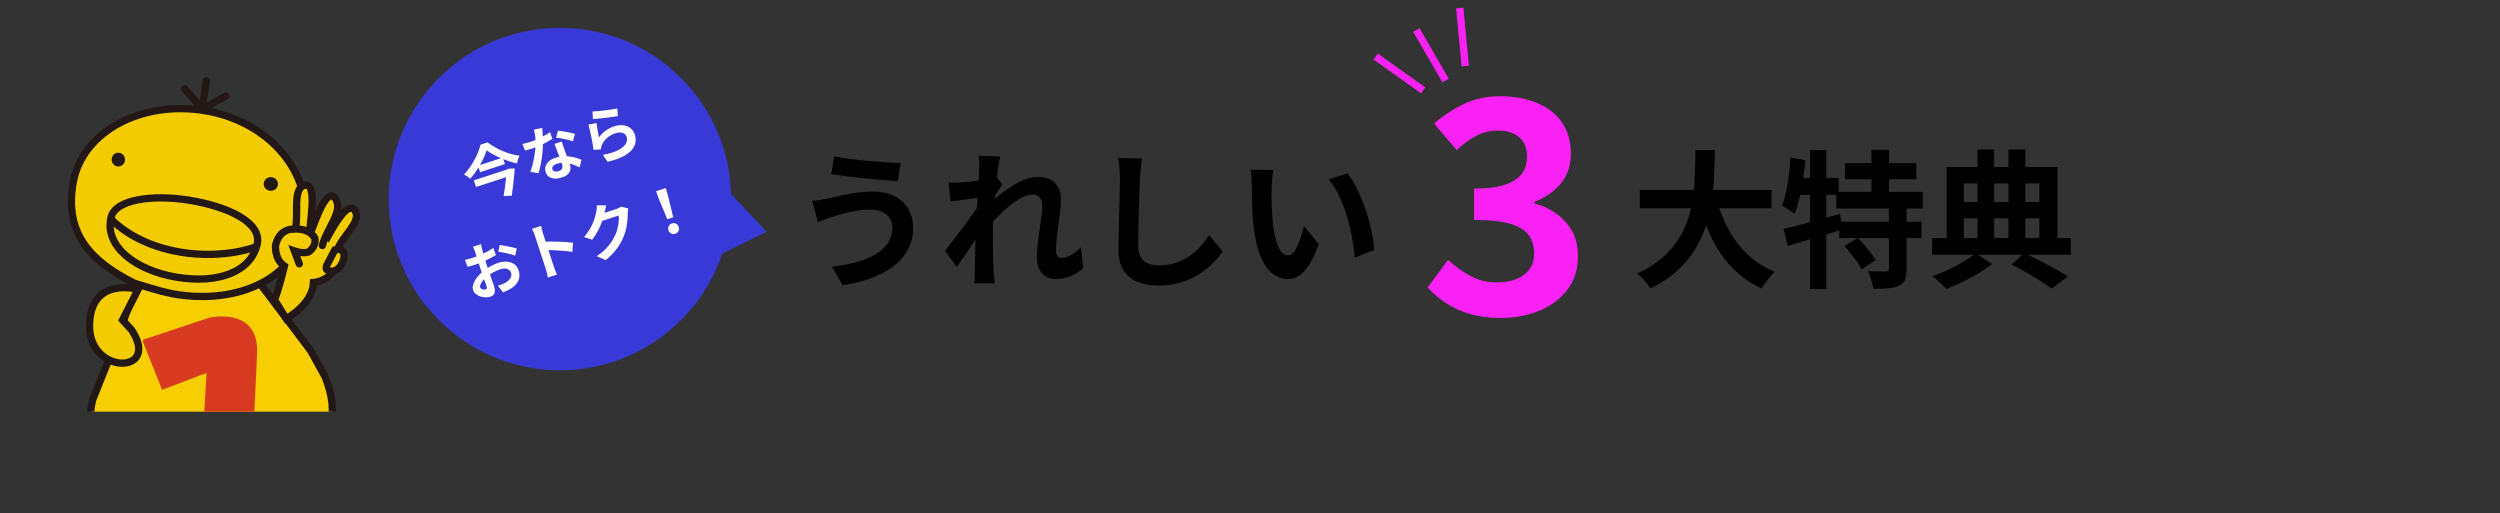 <?xml version="1.0" encoding="UTF-8"?>
<svg id="_レイヤー_1" data-name=" レイヤー 1" xmlns="http://www.w3.org/2000/svg" xmlns:xlink="http://www.w3.org/1999/xlink" viewBox="0 0 686.25 140.847">
  <rect x="0" y="0" width="686.25" height="140.847" fill="#333333" stroke="none"/>
  <defs>
    <style>
      .cls-1, .cls-2, .cls-3, .cls-4 {
        fill: none;
      }

      .cls-2, .cls-5, .cls-3, .cls-6, .cls-7, .cls-8, .cls-4 {
        stroke: #231815;
      }

      .cls-2, .cls-3, .cls-6, .cls-7, .cls-8, .cls-9, .cls-4 {
        stroke-width: 2px;
      }

      .cls-2, .cls-8, .cls-9, .cls-4 {
        stroke-linecap: round;
      }

      .cls-5 {
        fill: #231815;
      }

      .cls-5, .cls-10 {
        stroke-width: .504px;
      }

      .cls-3, .cls-4 {
        stroke-linejoin: round;
      }

      .cls-10 {
        fill: #d73a21;
        stroke: #d53f20;
      }

      .cls-6, .cls-8, .cls-9 {
        fill: #f3cc00;
      }

      .cls-7 {
        fill: #f6ce01;
      }

      .cls-11 {
        fill: #fff;
      }

      .cls-12 {
        fill: #3939d8;
      }

      .cls-13 {
        fill: #f921f4;
      }

      .cls-9 {
        stroke: #f3cc00;
      }

      .cls-14 {
        clip-path: url(#clippath);
      }
    </style>
    <clipPath id="clippath">
      <rect class="cls-1" x="6" y="7.64" width="96" height="105.36"/>
    </clipPath>
  </defs>
  <g>
    <path d="M244.945,62.417c0-.894-.224-1.706-.67-2.438s-1.111-1.32-1.991-1.767c-.88-.447-1.97-.67-3.27-.67-1.462,0-2.878.122-4.245.366-1.368.244-2.586.522-3.656.833-1.07.312-1.957.576-2.661.792-.596.163-1.253.386-1.97.67-.718.284-1.375.535-1.97.751l-1.544-5.809c.704-.054,1.462-.149,2.275-.285.812-.135,1.544-.271,2.194-.406,1.001-.244,2.146-.508,3.433-.792,1.286-.284,2.688-.535,4.205-.751,1.516-.216,3.06-.325,4.631-.325,2.167,0,4.069.4,5.708,1.199,1.638.799,2.918,1.943,3.839,3.433.92,1.49,1.381,3.291,1.381,5.403,0,2.167-.474,4.13-1.422,5.89-.948,1.761-2.289,3.297-4.021,4.611-1.733,1.314-3.778,2.404-6.134,3.27-2.356.867-4.943,1.489-7.759,1.869l-2.925-5.037c2.519-.298,4.8-.731,6.845-1.3,2.044-.569,3.792-1.293,5.24-2.173,1.449-.88,2.56-1.923,3.331-3.128.772-1.205,1.158-2.606,1.158-4.205ZM228.98,42.917c1.164.244,2.566.475,4.205.691,1.638.217,3.331.406,5.078.569,1.747.162,3.412.291,4.997.386,1.584.095,2.904.156,3.961.183l-.812,4.997c-1.192-.081-2.587-.189-4.185-.325-1.598-.135-3.25-.291-4.956-.467-1.706-.176-3.351-.366-4.936-.569s-2.973-.399-4.164-.589l.812-4.875Z"/>
    <path d="M269.278,54.211c-.434.055-.989.122-1.666.203-.677.081-1.402.176-2.173.284-.772.109-1.551.217-2.336.325-.786.108-1.517.203-2.194.284l-.528-5.2c.595.027,1.158.034,1.686.021.528-.013,1.144-.034,1.849-.061.65-.054,1.428-.128,2.336-.224.907-.094,1.828-.209,2.762-.345.935-.135,1.808-.284,2.62-.447s1.449-.325,1.909-.487l1.625,2.072c-.244.325-.521.731-.833,1.219-.312.487-.63.982-.955,1.482-.325.501-.609.941-.853,1.32l-2.397,7.637c-.434.624-.969,1.409-1.604,2.356-.637.948-1.307,1.95-2.011,3.006-.705,1.056-1.395,2.072-2.072,3.047-.677.975-1.287,1.828-1.828,2.559l-3.209-4.428c.514-.65,1.103-1.401,1.767-2.255.664-.853,1.361-1.76,2.092-2.722.731-.961,1.448-1.922,2.153-2.884.704-.961,1.361-1.869,1.97-2.722s1.117-1.591,1.523-2.214l.081-1.056.285-.772ZM268.791,46.411v-1.808c0-.609-.054-1.225-.162-1.848l5.931.203c-.162.623-.332,1.523-.508,2.701-.176,1.178-.352,2.526-.528,4.042-.177,1.517-.339,3.108-.488,4.773s-.271,3.325-.365,4.976c-.095,1.652-.142,3.196-.142,4.631,0,1.111.006,2.234.02,3.372.013,1.138.034,2.302.061,3.494.026,1.192.081,2.424.163,3.697.026.352.067.847.122,1.483.054.636.108,1.184.163,1.645h-5.606c.054-.487.087-1.029.102-1.625.013-.595.021-1.056.021-1.381.026-1.326.054-2.559.081-3.696.027-1.138.047-2.342.061-3.616.013-1.272.047-2.749.102-4.428.026-.623.067-1.415.122-2.376.054-.961.115-2.018.183-3.169.067-1.15.142-2.322.223-3.514.082-1.191.156-2.309.224-3.352.067-1.042.122-1.936.163-2.681.041-.745.061-1.252.061-1.523ZM297.349,73.588c-.949.867-2.045,1.584-3.291,2.153-1.246.569-2.695.853-4.347.853-1.517,0-2.742-.528-3.677-1.584-.934-1.056-1.401-2.573-1.401-4.55,0-1.083.074-2.255.224-3.514.148-1.259.318-2.525.508-3.798.189-1.272.358-2.484.508-3.636.148-1.151.223-2.187.223-3.107,0-1.002-.244-1.753-.731-2.255-.488-.5-1.165-.751-2.031-.751-.948,0-2.004.332-3.169.995-1.165.664-2.356,1.51-3.575,2.539-1.219,1.03-2.376,2.126-3.473,3.291-1.097,1.165-2.052,2.275-2.864,3.331l-.041-6.256c.488-.542,1.131-1.178,1.93-1.909.798-.731,1.706-1.489,2.722-2.275,1.016-.785,2.085-1.523,3.209-2.214,1.124-.691,2.261-1.252,3.412-1.686,1.151-.433,2.268-.65,3.352-.65,1.462,0,2.661.264,3.595.792.934.528,1.631,1.246,2.092,2.153.46.907.69,1.929.69,3.067,0,1.056-.068,2.201-.203,3.433-.136,1.232-.298,2.485-.487,3.758-.19,1.273-.346,2.532-.467,3.778-.122,1.246-.183,2.383-.183,3.412,0,.542.135.982.406,1.32.271.339.65.508,1.138.508.758,0,1.598-.25,2.519-.751.92-.501,1.841-1.225,2.762-2.173l.65,5.728Z"/>
    <path d="M313.436,43.486c-.108.84-.21,1.747-.305,2.722-.095.975-.169,1.869-.224,2.681-.027,1.111-.075,2.458-.142,4.042-.068,1.584-.122,3.244-.163,4.977-.041,1.733-.081,3.439-.122,5.119s-.061,3.142-.061,4.387c0,1.354.25,2.431.751,3.229.501.799,1.171,1.368,2.011,1.706.839.339,1.788.508,2.844.508,1.679,0,3.209-.223,4.59-.67,1.381-.447,2.641-1.049,3.778-1.808,1.137-.758,2.159-1.638,3.067-2.641.907-1.001,1.727-2.058,2.458-3.168l3.697,4.469c-.65.975-1.503,2.004-2.559,3.087-1.056,1.083-2.309,2.099-3.758,3.046-1.449.948-3.122,1.72-5.017,2.316-1.896.595-3.995.894-6.296.894-2.221,0-4.15-.345-5.789-1.036-1.639-.69-2.911-1.76-3.818-3.209-.908-1.449-1.361-3.324-1.361-5.626,0-1.11.013-2.376.041-3.798.027-1.422.067-2.904.122-4.448.054-1.543.094-3.053.122-4.529.027-1.476.054-2.81.082-4.001.026-1.191.041-2.139.041-2.844,0-.975-.041-1.929-.122-2.864-.081-.935-.217-1.808-.406-2.62l6.541.081Z"/>
    <path d="M349.549,46.655c-.107.487-.196,1.042-.264,1.666-.068.623-.121,1.232-.162,1.828-.041.596-.061,1.083-.061,1.463-.027.894-.035,1.814-.021,2.762.014.948.041,1.916.082,2.904.041.989.102,1.97.183,2.945.188,1.95.46,3.67.812,5.159.352,1.49.812,2.647,1.382,3.473.568.827,1.285,1.239,2.152,1.239.46,0,.914-.257,1.361-.772.446-.514.853-1.185,1.219-2.011.365-.826.689-1.699.975-2.62.284-.92.534-1.788.752-2.6l4.062,4.956c-.894,2.356-1.78,4.232-2.661,5.626-.88,1.395-1.794,2.396-2.742,3.006-.947.609-1.977.914-3.087.914-1.462,0-2.851-.487-4.163-1.462-1.314-.975-2.432-2.552-3.352-4.732-.922-2.18-1.571-5.084-1.95-8.714-.136-1.245-.238-2.559-.305-3.94-.068-1.381-.109-2.694-.122-3.94-.014-1.245-.021-2.275-.021-3.087,0-.569-.027-1.245-.081-2.031-.055-.785-.136-1.489-.244-2.112l6.255.082ZM369.861,47.589c.758.921,1.488,2.045,2.193,3.372.704,1.328,1.354,2.749,1.949,4.266.596,1.517,1.124,3.067,1.585,4.651.46,1.584.833,3.128,1.117,4.631.284,1.503.468,2.878.548,4.124l-5.361,2.072c-.137-1.652-.38-3.453-.731-5.403-.353-1.95-.827-3.913-1.422-5.891-.597-1.977-1.308-3.845-2.133-5.606-.827-1.76-1.794-3.276-2.905-4.55l5.16-1.666Z"/>
    <path class="cls-13" d="M411.946,87.275c-3.142,0-5.959-.366-8.45-1.097-2.491-.731-4.699-1.733-6.621-3.006-1.923-1.272-3.589-2.694-4.996-4.266l5.605-7.556c1.841,1.68,3.859,3.128,6.053,4.347,2.193,1.218,4.645,1.828,7.354,1.828,2.058,0,3.859-.311,5.402-.934,1.544-.622,2.734-1.53,3.575-2.722.839-1.191,1.259-2.626,1.259-4.306,0-1.896-.475-3.534-1.422-4.916s-2.613-2.438-4.996-3.168c-2.385-.731-5.742-1.097-10.074-1.097v-8.612c3.682,0,6.58-.378,8.693-1.138,2.111-.758,3.615-1.787,4.509-3.087.894-1.3,1.341-2.789,1.341-4.468,0-2.328-.705-4.116-2.113-5.362-1.408-1.246-3.385-1.869-5.931-1.869-2.112,0-4.076.475-5.89,1.422-1.816.948-3.616,2.262-5.403,3.94l-6.175-7.312c2.653-2.275,5.443-4.089,8.368-5.443,2.925-1.353,6.147-2.031,9.669-2.031,3.845,0,7.243.609,10.195,1.828s5.241,3.006,6.866,5.362c1.624,2.356,2.437,5.214,2.437,8.571,0,3.142-.866,5.81-2.6,8.003-1.734,2.194-4.197,3.94-7.393,5.241v.406c2.22.597,4.236,1.544,6.053,2.844,1.814,1.3,3.25,2.912,4.306,4.834,1.056,1.923,1.585,4.184,1.585,6.784,0,3.575-.963,6.636-2.885,9.181-1.924,2.546-4.496,4.482-7.719,5.809s-6.758,1.991-10.603,1.991Z"/>
    <path d="M465.406,41.211h5.322c-.027,2.059-.089,4.232-.184,6.52-.096,2.289-.305,4.611-.629,6.967-.326,2.356-.848,4.692-1.564,7.008-.719,2.315-1.721,4.537-3.006,6.662-1.287,2.126-2.939,4.11-4.957,5.951s-4.475,3.466-7.373,4.875c-.379-.65-.907-1.368-1.584-2.153-.678-.786-1.367-1.435-2.072-1.95,2.764-1.245,5.078-2.688,6.947-4.326s3.393-3.413,4.57-5.322,2.078-3.9,2.701-5.972,1.049-4.164,1.279-6.276.372-4.184.427-6.215c.054-2.031.095-3.954.122-5.769ZM450.132,52.139h36.155v5.037h-36.155v-5.037ZM471.012,54.17c.812,3.087,1.937,5.972,3.372,8.653,1.435,2.681,3.216,5.024,5.343,7.028,2.125,2.004,4.609,3.589,7.453,4.753-.406.352-.832.799-1.279,1.34s-.881,1.103-1.3,1.686c-.42.582-.766,1.103-1.036,1.564-3.114-1.462-5.789-3.345-8.023-5.646-2.233-2.302-4.109-4.99-5.625-8.064-1.518-3.073-2.791-6.465-3.819-10.176l4.915-1.137Z"/>
    <path d="M491.486,43.283l4.103.691c-.189,1.787-.42,3.582-.69,5.382-.271,1.801-.596,3.5-.975,5.098-.38,1.599-.812,3.006-1.301,4.225-.243-.217-.582-.46-1.016-.731-.434-.271-.867-.548-1.299-.833-.434-.285-.812-.508-1.139-.67.434-1.083.807-2.342,1.117-3.778.312-1.436.569-2.958.772-4.57.203-1.611.345-3.215.427-4.814ZM489.576,62.823c1.327-.298,2.838-.664,4.53-1.097,1.692-.433,3.479-.914,5.362-1.442,1.882-.528,3.758-1.062,5.626-1.604l.609,4.306c-2.546.786-5.139,1.578-7.779,2.376s-5.03,1.51-7.17,2.132l-1.179-4.671ZM492.623,48.849h12.106v4.631h-13.04l.934-4.631ZM496.848,41.211h4.469v38.146h-4.469v-38.146ZM504.039,52.667h23.764v4.55h-23.764v-4.55ZM504.892,60.873h22.546v4.469h-22.546v-4.469ZM506.313,67.536l3.616-2.234c.622.596,1.244,1.259,1.868,1.99.622.731,1.212,1.456,1.767,2.173.555.718.982,1.375,1.279,1.97l-3.858,2.519c-.271-.596-.664-1.266-1.179-2.011-.514-.745-1.076-1.503-1.686-2.275-.609-.771-1.212-1.482-1.808-2.132ZM506.436,44.787h19.58v4.428h-19.58v-4.428ZM518.5,56.689h4.835v17.224c0,1.219-.143,2.18-.427,2.884-.284.704-.833,1.259-1.645,1.666-.84.352-1.843.575-3.007.67-1.165.095-2.505.142-4.021.142-.108-.705-.298-1.517-.569-2.437-.271-.921-.582-1.72-.934-2.397,1.002.027,1.99.047,2.965.061s1.625.02,1.95.02c.325-.026.548-.081.671-.162.121-.082.182-.257.182-.528v-17.143ZM513.707,41.13h4.834v14.056h-4.834v-14.056Z"/>
    <path d="M530.362,65.342h38.063v4.59h-38.063v-4.59ZM542.346,69.485l4.469,3.006c-1.056.84-2.295,1.686-3.717,2.539s-2.904,1.652-4.448,2.397c-1.544.745-3.021,1.374-4.428,1.889-.434-.515-1.022-1.117-1.767-1.808-.746-.69-1.43-1.266-2.053-1.727,1.463-.46,2.952-1.049,4.469-1.767,1.517-.717,2.932-1.476,4.246-2.275,1.312-.798,2.389-1.55,3.229-2.254ZM534.385,45.843h30.385v21.205h-4.955v-16.696h-20.719v16.696h-4.711v-21.205ZM536.781,55.47h25.023v4.469h-25.023v-4.469ZM542.834,41.049h4.549v26.324h-4.549v-26.324ZM551.324,41.049h4.631v26.365h-4.631v-26.365ZM552.178,72.654l3.452-3.209c1.435.677,2.897,1.395,4.388,2.153,1.488.759,2.904,1.517,4.245,2.275,1.341.759,2.471,1.436,3.392,2.031l-4.509,3.291c-.812-.624-1.821-1.314-3.026-2.072-1.205-.759-2.492-1.53-3.859-2.315-1.368-.785-2.729-1.503-4.082-2.153Z"/>
  </g>
  <circle class="cls-12" cx="153.702" cy="54.64" r="47"/>
  <g>
    <path class="cls-11" d="M133.565,41.26c-.174.588-.409,1.211-.702,1.868-.293.656-.632,1.328-1.018,2.012-.384.686-.808,1.362-1.27,2.026-.462.664-.962,1.296-1.498,1.896-.124-.125-.286-.261-.487-.408-.201-.147-.409-.286-.622-.417-.214-.13-.417-.236-.608-.315.562-.596,1.088-1.243,1.581-1.941.493-.697.934-1.416,1.324-2.158.39-.741.725-1.46,1.004-2.16s.487-1.348.623-1.947l1.937-.631c.64.476,1.318.919,2.036,1.329.718.41,1.456.774,2.215,1.093.76.319,1.524.583,2.295.792.771.209,1.52.362,2.246.454-.169.315-.312.658-.428,1.025-.116.368-.21.729-.284,1.084-.737-.161-1.488-.372-2.25-.63-.763-.259-1.518-.546-2.265-.865-.747-.317-1.447-.655-2.102-1.015s-1.231-.724-1.729-1.093ZM130.071,49.5l9.268-3.021.595,1.825-9.268,3.021-.595-1.825ZM131.206,45.483l6.818-2.222.579,1.776-6.819,2.222-.579-1.776ZM139.019,46.583l.288-.094.31-.189,1.677-.069c-.051.749-.12,1.554-.205,2.414-.086.86-.18,1.723-.281,2.588-.102.865-.212,1.695-.331,2.489l-2.231.108c.093-.585.184-1.202.273-1.851.09-.649.172-1.293.247-1.931.075-.638.142-1.239.201-1.802.059-.561.101-1.042.125-1.438l-.073-.225Z"/>
    <path class="cls-11" d="M143.395,39.527c.355-.068.73-.159,1.126-.269.394-.111.741-.215,1.04-.312.661-.216,1.318-.472,1.973-.767.653-.295,1.273-.608,1.864-.935.589-.328,1.114-.655,1.574-.983l.669,1.836c-.42.267-.928.565-1.523.894-.595.33-1.231.65-1.91.958-.678.311-1.358.577-2.041.799-.32.104-.648.205-.982.302-.334.097-.68.192-1.04.286l-.75-1.81ZM148.839,35.097c.023.288.051.663.083,1.125.033.46.059.949.078,1.462s.03,1.023.029,1.531c.016.844-.027,1.761-.13,2.751-.102.989-.244,1.969-.424,2.936s-.396,1.847-.646,2.637l-2.26-.362c.216-.566.412-1.179.587-1.838s.323-1.327.445-2.004.22-1.326.295-1.947c.075-.62.116-1.174.123-1.66.019-.631-.008-1.323-.082-2.072-.073-.75-.2-1.438-.38-2.062l2.282-.496ZM154.208,38.854c.089.348.192.689.307,1.023.114.335.234.677.36,1.025.091.243.205.55.346.924.139.374.288.768.447,1.182.158.415.308.81.447,1.183.14.374.246.672.319.896.16.491.203.969.132,1.435-.073.467-.293.889-.659,1.268-.366.38-.934.694-1.702.945-.662.216-1.292.312-1.889.288-.598-.022-1.12-.178-1.567-.463-.447-.284-.766-.72-.957-1.307-.171-.523-.187-1.041-.046-1.553s.436-.974.885-1.387c.45-.411,1.049-.739,1.796-.982.938-.306,1.846-.457,2.721-.453.874.003,1.693.106,2.455.306s1.433.431,2.013.689l-.514,2.062c-.372-.162-.794-.343-1.266-.543-.473-.2-.981-.364-1.525-.494-.544-.13-1.109-.199-1.697-.209-.587-.009-1.185.085-1.793.284-.459.15-.798.361-1.016.631-.218.273-.281.553-.187.841.098.299.296.499.595.604.299.103.667.083,1.105-.06.363-.118.631-.272.805-.465.173-.191.265-.417.276-.674s-.031-.53-.125-.819c-.08-.245-.204-.587-.371-1.03-.168-.441-.354-.929-.557-1.465-.205-.536-.406-1.072-.604-1.609-.199-.537-.376-1.01-.533-1.419l2.001-.652ZM157.236,38.805c-.393-.155-.865-.302-1.418-.44-.553-.139-1.114-.26-1.686-.363-.57-.103-1.063-.175-1.479-.217l.508-1.919c.33.034.708.085,1.138.152s.867.139,1.312.219c.444.08.862.164,1.252.257.39.091.71.178.962.261l-.589,2.051Z"/>
    <path class="cls-11" d="M163.782,33.786c.016.23.05.524.101.879.05.355.108.723.174,1.103.064.381.127.745.187,1.091.06.347.11.637.151.871.556-.759,1.19-1.391,1.905-1.896.715-.504,1.488-.892,2.321-1.164.939-.306,1.795-.396,2.568-.271.773.126,1.424.411,1.951.852.527.443.897.989,1.11,1.639.237.727.301,1.449.193,2.169-.108.72-.442,1.413-1.004,2.079-.562.667-1.384,1.279-2.467,1.832-1.083.555-2.479,1.032-4.189,1.436l-1.292-1.898c1.67-.308,3.024-.718,4.062-1.227,1.038-.51,1.762-1.087,2.17-1.734.409-.646.504-1.306.285-1.978-.115-.353-.319-.632-.61-.838-.292-.206-.644-.327-1.057-.363-.414-.036-.85.021-1.308.17-.896.292-1.684.728-2.362,1.309-.679.582-1.17,1.258-1.473,2.03-.083.216-.147.41-.19.583-.044.174-.077.353-.1.537l-1.992.136c-.037-.331-.091-.717-.165-1.16-.074-.442-.157-.917-.251-1.423-.095-.506-.195-1.014-.302-1.522-.106-.508-.217-1.01-.33-1.504-.114-.493-.225-.941-.332-1.343l2.244-.395ZM162.637,30.6c.422-.007.943-.042,1.56-.101.619-.06,1.262-.131,1.933-.213.669-.083,1.298-.172,1.886-.27.589-.097,1.066-.182,1.432-.253l.156,2.108c-.334.062-.741.127-1.221.194-.48.067-.989.137-1.526.205-.538.069-1.069.134-1.593.192-.524.059-1.004.106-1.441.142-.437.037-.793.064-1.071.083l-.114-2.088Z"/>
    <path class="cls-11" d="M127.641,71.329c.487-.1.912-.2,1.274-.301.363-.099.688-.197.976-.292.416-.135.87-.304,1.358-.504.49-.2.985-.421,1.485-.66.5-.241.983-.489,1.448-.748.465-.257.881-.512,1.249-.76l.694,1.969c-.413.252-.869.504-1.365.755-.497.25-.999.494-1.506.729-.507.237-.993.447-1.458.635-.465.187-.873.338-1.225.452-.534.174-.973.311-1.317.411-.345.101-.662.181-.95.238l-.663-1.926ZM132.041,67.008c.017.089.043.226.08.408.035.183.074.366.116.547.042.181.079.343.114.484.079.318.171.662.275,1.036.104.372.214.755.331,1.149s.236.788.359,1.185c.123.396.246.782.368,1.155.143.438.305.919.488,1.443.183.525.367,1.044.552,1.556.185.513.349.981.493,1.407.145.425.256.755.332.99.216.661.311,1.197.284,1.607-.025.408-.148.729-.368.959-.22.232-.506.405-.858.52-.384.125-.82.182-1.308.169-.488-.012-.966-.095-1.436-.249-.469-.155-.883-.376-1.243-.666-.36-.29-.61-.648-.749-1.075-.167-.513-.139-1.086.085-1.72.225-.633.59-1.268,1.097-1.906.506-.637,1.09-1.206,1.754-1.705.629-.5,1.301-.935,2.02-1.304.718-.37,1.38-.654,1.988-.852.822-.268,1.607-.374,2.358-.316.75.056,1.408.281,1.973.676.565.394.968.959,1.208,1.696.202.619.271,1.228.207,1.827-.064.599-.294,1.173-.688,1.721-.395.548-.983,1.066-1.768,1.558-.338.194-.681.367-1.025.521-.345.154-.674.293-.987.419l-1.41-1.824c.362-.118.709-.24,1.04-.366.332-.125.628-.254.893-.387.409-.229.763-.485,1.059-.771s.501-.6.613-.943c.112-.345.106-.708-.019-1.093-.118-.362-.318-.64-.599-.831-.281-.192-.62-.299-1.017-.324-.398-.023-.832.041-1.301.194-.672.219-1.33.51-1.973.873-.643.364-1.24.77-1.789,1.22-.411.335-.763.683-1.059,1.045-.295.361-.508.706-.638,1.03-.13.327-.156.607-.08.841.042.129.121.236.237.321.117.086.253.151.409.195.156.043.308.068.457.073.149.004.271-.01.368-.041.148-.049.257-.133.324-.256.066-.122.056-.315-.032-.583-.094-.288-.236-.699-.428-1.232-.191-.534-.403-1.129-.635-1.785-.231-.657-.454-1.311-.666-1.962-.146-.447-.291-.902-.435-1.362-.145-.461-.285-.9-.42-1.316-.136-.416-.253-.785-.353-1.106-.099-.322-.178-.574-.237-.755-.038-.117-.092-.265-.161-.443-.07-.179-.144-.357-.221-.539-.077-.182-.14-.312-.189-.391l2.209-.72ZM137.166,67.25c.468.06,1.001.146,1.599.258.597.113,1.172.228,1.725.351.553.12,1.003.241,1.351.365l-.429,1.945c-.259-.104-.585-.209-.98-.317s-.819-.212-1.27-.312c-.453-.1-.887-.192-1.303-.275-.417-.083-.772-.141-1.067-.175l.375-1.839Z"/>
    <path class="cls-11" d="M149.831,73.889c-.066-.203-.175-.537-.327-1.001-.15-.464-.326-1.003-.526-1.617-.2-.613-.409-1.256-.629-1.928-.219-.673-.43-1.32-.634-1.945-.203-.624-.383-1.177-.54-1.656-.157-.48-.271-.833-.344-1.057-.091-.278-.208-.593-.354-.947-.145-.354-.289-.661-.433-.922l2.497-.814c.058.289.126.606.204.953.078.346.17.685.278,1.016.097.299.229.704.396,1.216.167.513.352,1.081.555,1.705.204.625.411,1.26.621,1.905s.413,1.268.607,1.864c.195.598.365,1.118.509,1.561.144.443.248.761.311.953.048.149.123.358.223.626.098.27.211.542.337.82.126.276.23.526.315.748l-2.497.814c-.062-.334-.147-.721-.253-1.158-.107-.438-.213-.816-.317-1.136ZM149.269,66.352c.579-.035,1.234-.05,1.968-.048.733.004,1.475.018,2.228.044.752.026,1.464.063,2.134.111.671.047,1.237.108,1.698.181l-.193,2.506c-.524-.088-1.098-.165-1.721-.227-.622-.063-1.25-.115-1.884-.156-.633-.042-1.251-.071-1.852-.088-.601-.016-1.145-.027-1.631-.034l-.746-2.289Z"/>
    <path class="cls-11" d="M166.415,56.373c-.102.34-.191.7-.268,1.079-.077.379-.136.67-.176.872-.154.759-.384,1.567-.687,2.429-.304.86-.687,1.722-1.149,2.588-.462.865-.985,1.687-1.568,2.468l-2.242-.74c.562-.666,1.038-1.318,1.427-1.951.389-.635.707-1.244.955-1.826.246-.583.442-1.13.588-1.644.146-.514.266-.969.36-1.365.062-.246.11-.553.142-.923.033-.371.043-.701.031-.993l2.587.007ZM172.458,57.201c-.037.177-.069.385-.097.625s-.047.474-.056.7c.015.515-.005,1.116-.06,1.8-.055.685-.16,1.41-.318,2.175-.158.765-.379,1.526-.665,2.28-.469,1.168-1.092,2.292-1.867,3.371s-1.818,2.162-3.128,3.25l-2.442-1.082c.984-.674,1.803-1.348,2.457-2.021.655-.673,1.197-1.344,1.629-2.01.432-.666.791-1.341,1.076-2.023.238-.538.425-1.122.563-1.751.138-.628.232-1.241.287-1.838.053-.596.053-1.104-0-1.522l-5.395,1.758.146-2.048c.149-.049.382-.125.696-.227.315-.103.673-.219,1.072-.35.4-.13.795-.259,1.186-.386.39-.127.73-.238,1.024-.334.293-.096.493-.161.601-.195.245-.08.487-.177.728-.291.24-.114.44-.232.601-.356l1.961.477Z"/>
    <path class="cls-11" d="M183.165,60.173l-2.216-5.333-.857-2.359,2.657-.866.697,2.411,1.352,5.615-1.633.532ZM185.37,64.167c-.406.132-.785.107-1.139-.072-.354-.179-.597-.472-.729-.878-.136-.416-.113-.801.067-1.154.18-.354.472-.597.877-.729.405-.132.785-.108,1.139.071.353.179.598.477.734.893.132.406.108.786-.071,1.139-.181.354-.473.597-.878.729Z"/>
  </g>
  <polygon class="cls-12" points="210.408 63.61 198.165 50.512 194.331 71.546 210.408 63.61"/>
  <rect class="cls-13" x="391.798" y="7.161" width="2" height="16" transform="translate(45.007 198.36) rotate(-29.988)"/>
  <rect class="cls-13" x="383.137" y="12.159" width="2" height="16" transform="translate(623.499 -280.961) rotate(125.477)"/>
  <rect class="cls-13" x="400.459" y="2.162" width="2" height="16" transform="translate(.852 38.204) rotate(-5.454)"/>
  <path class="cls-8" d="M88.42,67.852c2.187-4.028,6.969-13.631,9.142-9.862,1.603,3.053-3.71,6.832-4.989,10.702"/>
  <rect class="cls-1" width="686.25" height="113"/>
  <g class="cls-14">
    <g>
      <path class="cls-7" d="M37.603,77.495l-4.839,13.938-7.336,18.339s-6.161,23.033,19.659,22.447l17.752-2.349,12.62-1.319s22.447-3.374,13.79-25.088l-3.963-7.188-14.084-18.634-33.599-.145Z"/>
      <line class="cls-2" x1="73.087" y1="120.409" x2="79.836" y2="127.452"/>
      <line class="cls-2" x1="49.342" y1="138.379" x2="42.302" y2="132.658"/>
      <path class="cls-10" d="M39.366,93.487l18.044-6.016s13.5-3.228,12.913,9.535l-1.028,22.155-13.351.293,1.029-17.459-12.326,4.696-5.281-13.204Z"/>
      <line class="cls-2" x1="42.005" y1="132.511" x2="42.593" y2="139.554"/>
      <line class="cls-2" x1="36.138" y1="139.847" x2="41.127" y2="132.658"/>
      <line class="cls-2" x1="79.396" y1="118.279" x2="79.543" y2="126.204"/>
      <line class="cls-2" x1="84.795" y1="120.091" x2="79.325" y2="126.887"/>
      <path class="cls-6" d="M83.526,62.278c-2.22,13.919-17.974,21.472-35.679,18.449-4.043-.689-11.05-3.035-11.109-3.065-11.312-5.7-19.204-13.156-16.651-27.565,2.458-13.878,18.645-22.707,36.35-19.685,17.705,3.02,29.424,17.225,27.089,31.866Z"/>
      <path class="cls-5" d="M34.062,43.806c0,.908-.708,1.64-1.583,1.64-.874,0-1.583-.733-1.583-1.64,0-.908.708-1.643,1.583-1.643.876,0,1.583.734,1.583,1.643Z"/>
      <path class="cls-5" d="M76.044,50.499c0,.899-.762,1.629-1.704,1.629-.942,0-1.705-.729-1.705-1.629,0-.902.763-1.632,1.705-1.632.942,0,1.704.73,1.704,1.632Z"/>
      <line class="cls-2" x1="56.642" y1="22.182" x2="55.65" y2="28.565"/>
      <line class="cls-2" x1="50.641" y1="24.336" x2="54.824" y2="29.177"/>
      <line class="cls-2" x1="62.047" y1="26.362" x2="56.766" y2="29.223"/>
      <path class="cls-4" d="M70.617,66.929c-1.615,7.485-10.42,11.151-22.302,9.137-11.097-1.882-19.733-8.475-17.827-16.397,1.214-5.037,11.611-6.262,21.165-4.753,11.119,1.755,20.209,6.234,18.965,12.013Z"/>
      <path class="cls-3" d="M30.343,59.962s5.943,7.043,19.145,9.243c12.243,2.04,21.053-1.541,21.053-1.541"/>
      <path class="cls-8" d="M37.924,79.418s-13.188-3.727-13.342,9.92c-.158,13.648,19.613,13.524,11.578,1.279l-2.523-2.782,4.287-8.416Z"/>
      <g>
        <path class="cls-9" d="M80.154,67.872c-.91,2.361.268,5.012,2.63,5.92l1.511.582c2.362.907,5.013-.269,5.92-2.632h0c.911-2.362-.269-5.013-2.63-5.922l-1.509-.58c-2.362-.91-5.013.269-5.922,2.632h0Z"/>
        <path class="cls-8" d="M84.695,66.507c.27-5.104,2.753-16.932-1.283-15.616-3.13,1.193-1.355,7.845-2.354,12.078l3.637,3.538Z"/>
        <path class="cls-8" d="M83.69,67.945c2.173-4.863,5.605-17.489,8.46-13.317,2.132,3.393-2.528,8.16-3.662,12.759"/>
        <path class="cls-8" d="M82.16,72.434l-1.337-3.541s3.053,1.048,4.19.035c1.138-1.011,1.63-2.02,1.422-3.537,0,0-1.321-2.963-6.244-2.473,0,0-3.517-.124-4.548,4.431,0,0-.388,3.804,2.421,5.678,0,0-1.534,6.639-2.731,9.259l3.235,5.185s7.226-3.857,7.487-9.916c0,0,5.136-.335,6.41-5.383"/>
        <path class="cls-8" d="M89.904,72.42c-1.225,2.143,1.019,2,1.019,2,2.397.239,3.355-3.112,3.355-3.112.935-3.673-2.353-2.728-2.353-2.728l-2.021,3.84Z"/>
      </g>
    </g>
  </g>
</svg>